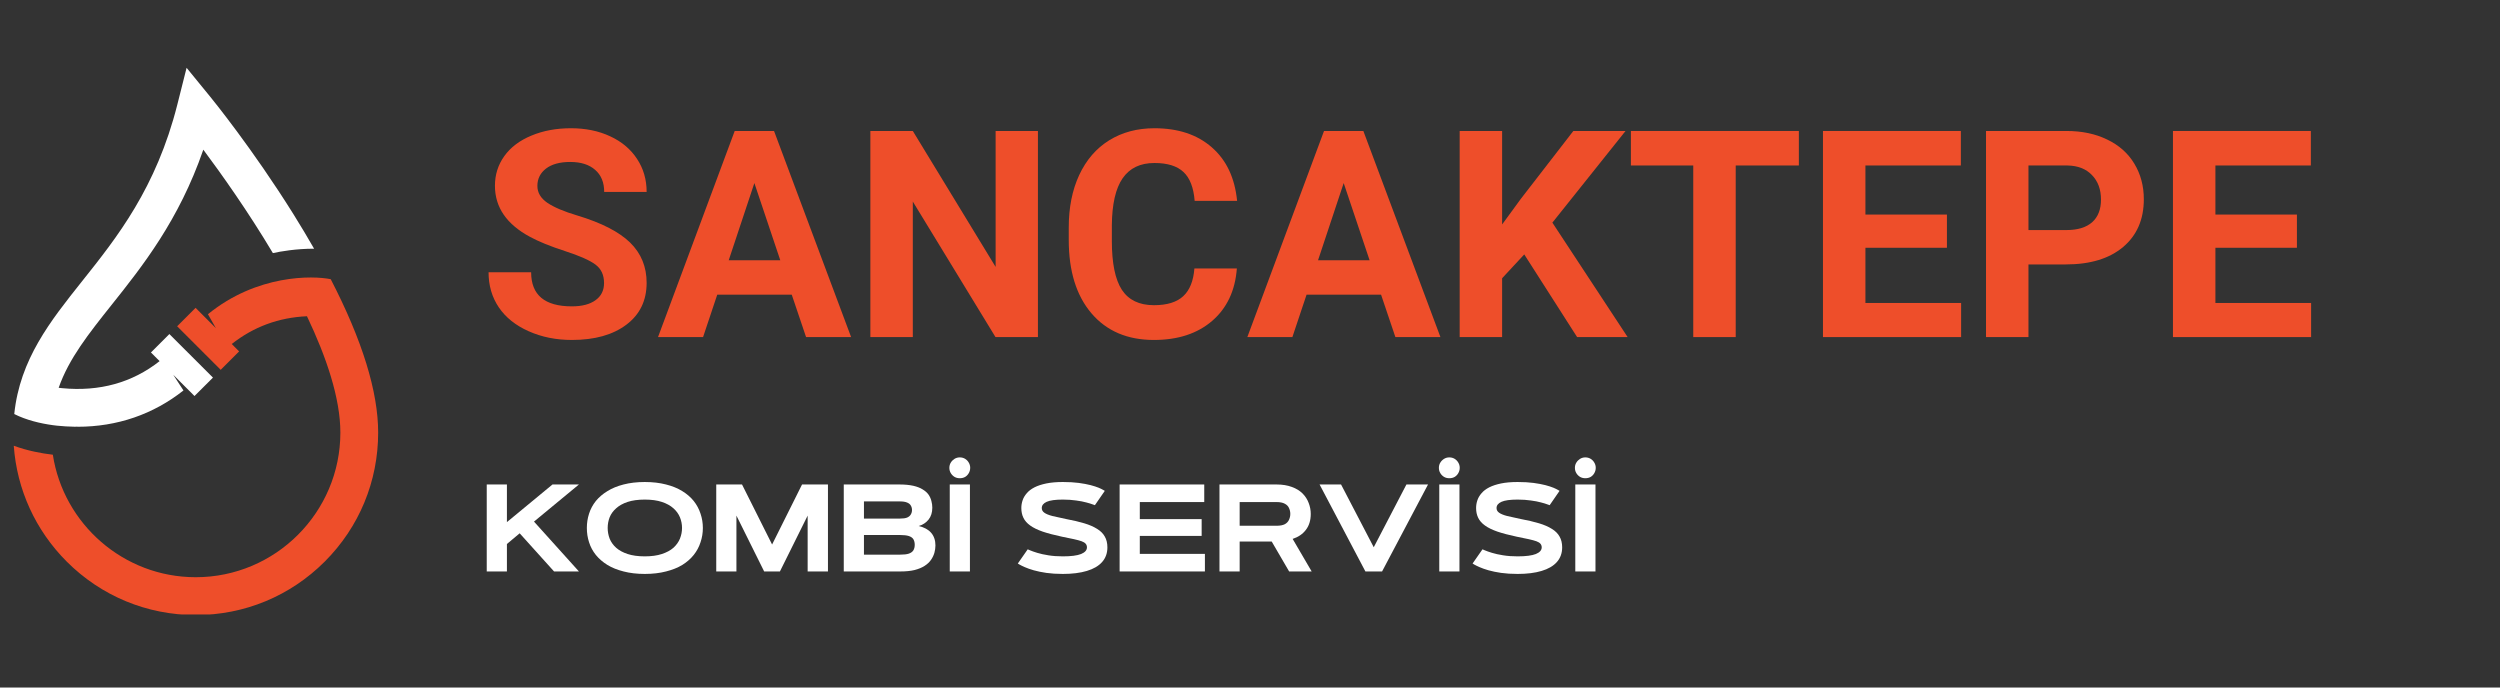 <svg xmlns="http://www.w3.org/2000/svg" xmlns:xlink="http://www.w3.org/1999/xlink" width="400" zoomAndPan="magnify" viewBox="0 0 300 82.5" height="110" preserveAspectRatio="xMidYMid meet" version="1.0"><rect x="0" y="0" width="300" height="82.5" fill="#333333" stroke="none"/><defs><g/><clipPath id="3c4942cb1b"><path d="M 1.652 33.297 L 45.379 33.297 L 45.379 73.738 L 1.652 73.738 Z M 1.652 33.297 " clip-rule="nonzero"/></clipPath><clipPath id="f85d9add0c"><path d="M 1.648 8.137 L 38 8.137 L 38 52 L 1.648 52 Z M 1.648 8.137 " clip-rule="nonzero"/></clipPath></defs><g fill="#ee4e2a" fill-opacity="1"><g transform="translate(57.455, 40.451)"><g><path d="M 15.031 -6.484 C 15.031 -7.453 14.688 -8.191 14 -8.703 C 13.32 -9.211 12.098 -9.754 10.328 -10.328 C 8.566 -10.898 7.172 -11.469 6.141 -12.031 C 3.336 -13.539 1.938 -15.582 1.938 -18.156 C 1.938 -19.488 2.312 -20.676 3.062 -21.719 C 3.812 -22.77 4.891 -23.586 6.297 -24.172 C 7.711 -24.766 9.301 -25.062 11.062 -25.062 C 12.82 -25.062 14.391 -24.738 15.766 -24.094 C 17.148 -23.457 18.223 -22.555 18.984 -21.391 C 19.754 -20.234 20.141 -18.91 20.141 -17.422 L 15.047 -17.422 C 15.047 -18.555 14.688 -19.438 13.969 -20.062 C 13.258 -20.695 12.258 -21.016 10.969 -21.016 C 9.727 -21.016 8.758 -20.75 8.062 -20.219 C 7.375 -19.688 7.031 -18.992 7.031 -18.141 C 7.031 -17.336 7.43 -16.66 8.234 -16.109 C 9.047 -15.566 10.238 -15.062 11.812 -14.594 C 14.719 -13.719 16.832 -12.633 18.156 -11.344 C 19.477 -10.051 20.141 -8.441 20.141 -6.516 C 20.141 -4.379 19.328 -2.703 17.703 -1.484 C 16.086 -0.266 13.91 0.344 11.172 0.344 C 9.273 0.344 7.547 -0.004 5.984 -0.703 C 4.422 -1.398 3.227 -2.352 2.406 -3.562 C 1.582 -4.781 1.172 -6.188 1.172 -7.781 L 6.281 -7.781 C 6.281 -5.051 7.91 -3.688 11.172 -3.688 C 12.379 -3.688 13.32 -3.93 14 -4.422 C 14.688 -4.91 15.031 -5.598 15.031 -6.484 Z M 15.031 -6.484 "/></g></g></g><g fill="#ee4e2a" fill-opacity="1"><g transform="translate(78.837, 40.451)"><g><path d="M 16.172 -5.094 L 7.234 -5.094 L 5.531 0 L 0.125 0 L 9.328 -24.734 L 14.047 -24.734 L 23.297 0 L 17.891 0 Z M 8.609 -9.219 L 14.797 -9.219 L 11.688 -18.484 Z M 8.609 -9.219 "/></g></g></g><g fill="#ee4e2a" fill-opacity="1"><g transform="translate(102.24, 40.451)"><g><path d="M 22.312 0 L 17.219 0 L 7.297 -16.266 L 7.297 0 L 2.203 0 L 2.203 -24.734 L 7.297 -24.734 L 17.234 -8.422 L 17.234 -24.734 L 22.312 -24.734 Z M 22.312 0 "/></g></g></g><g fill="#ee4e2a" fill-opacity="1"><g transform="translate(126.797, 40.451)"><g><path d="M 21.625 -8.234 C 21.426 -5.578 20.441 -3.484 18.672 -1.953 C 16.898 -0.422 14.566 0.344 11.672 0.344 C 8.492 0.344 5.992 -0.723 4.172 -2.859 C 2.359 -4.992 1.453 -7.926 1.453 -11.656 L 1.453 -13.156 C 1.453 -15.539 1.867 -17.633 2.703 -19.438 C 3.547 -21.25 4.742 -22.641 6.297 -23.609 C 7.859 -24.578 9.672 -25.062 11.734 -25.062 C 14.586 -25.062 16.883 -24.297 18.625 -22.766 C 20.375 -21.242 21.383 -19.102 21.656 -16.344 L 16.562 -16.344 C 16.438 -17.938 15.988 -19.094 15.219 -19.812 C 14.457 -20.531 13.297 -20.891 11.734 -20.891 C 10.035 -20.891 8.766 -20.281 7.922 -19.062 C 7.078 -17.844 6.645 -15.957 6.625 -13.406 L 6.625 -11.531 C 6.625 -8.863 7.023 -6.91 7.828 -5.672 C 8.641 -4.441 9.922 -3.828 11.672 -3.828 C 13.242 -3.828 14.414 -4.188 15.188 -4.906 C 15.969 -5.625 16.414 -6.734 16.531 -8.234 Z M 21.625 -8.234 "/></g></g></g><g fill="#ee4e2a" fill-opacity="1"><g transform="translate(149.555, 40.451)"><g><path d="M 16.172 -5.094 L 7.234 -5.094 L 5.531 0 L 0.125 0 L 9.328 -24.734 L 14.047 -24.734 L 23.297 0 L 17.891 0 Z M 8.609 -9.219 L 14.797 -9.219 L 11.688 -18.484 Z M 8.609 -9.219 "/></g></g></g><g fill="#ee4e2a" fill-opacity="1"><g transform="translate(172.957, 40.451)"><g><path d="M 9.953 -9.922 L 7.297 -7.062 L 7.297 0 L 2.203 0 L 2.203 -24.734 L 7.297 -24.734 L 7.297 -13.516 L 9.547 -16.594 L 15.844 -24.734 L 22.109 -24.734 L 13.328 -13.734 L 22.359 0 L 16.297 0 Z M 9.953 -9.922 "/></g></g></g><g fill="#ee4e2a" fill-opacity="1"><g transform="translate(195.035, 40.451)"><g><path d="M 20.828 -20.594 L 13.25 -20.594 L 13.25 0 L 8.156 0 L 8.156 -20.594 L 0.672 -20.594 L 0.672 -24.734 L 20.828 -24.734 Z M 20.828 -20.594 "/></g></g></g><g fill="#ee4e2a" fill-opacity="1"><g transform="translate(216.553, 40.451)"><g><path d="M 17.078 -10.719 L 7.297 -10.719 L 7.297 -4.094 L 18.781 -4.094 L 18.781 0 L 2.203 0 L 2.203 -24.734 L 18.75 -24.734 L 18.75 -20.594 L 7.297 -20.594 L 7.297 -14.703 L 17.078 -14.703 Z M 17.078 -10.719 "/></g></g></g><g fill="#ee4e2a" fill-opacity="1"><g transform="translate(236.118, 40.451)"><g><path d="M 7.297 -8.719 L 7.297 0 L 2.203 0 L 2.203 -24.734 L 11.859 -24.734 C 13.711 -24.734 15.344 -24.391 16.75 -23.703 C 18.164 -23.023 19.25 -22.062 20 -20.812 C 20.758 -19.562 21.141 -18.141 21.141 -16.547 C 21.141 -14.117 20.312 -12.207 18.656 -10.812 C 17 -9.414 14.703 -8.719 11.766 -8.719 Z M 7.297 -12.844 L 11.859 -12.844 C 13.203 -12.844 14.227 -13.156 14.938 -13.781 C 15.645 -14.414 16 -15.32 16 -16.5 C 16 -17.719 15.641 -18.695 14.922 -19.438 C 14.211 -20.188 13.227 -20.57 11.969 -20.594 L 7.297 -20.594 Z M 7.297 -12.844 "/></g></g></g><g fill="#ee4e2a" fill-opacity="1"><g transform="translate(258.552, 40.451)"><g><path d="M 17.078 -10.719 L 7.297 -10.719 L 7.297 -4.094 L 18.781 -4.094 L 18.781 0 L 2.203 0 L 2.203 -24.734 L 18.75 -24.734 L 18.75 -20.594 L 7.297 -20.594 L 7.297 -14.703 L 17.078 -14.703 Z M 17.078 -10.719 "/></g></g></g><g fill="#ffffff" fill-opacity="1"><g transform="translate(57.455, 68.575)"><g><path d="M 3.375 -5.922 L 8.844 -10.438 L 12.016 -10.438 L 6.625 -5.984 L 12.016 0 L 9.031 0 L 4.906 -4.578 L 3.375 -3.297 L 3.375 0 L 0.953 0 L 0.953 -10.438 L 3.375 -10.438 Z M 3.375 -5.922 "/></g></g><g transform="translate(69.766, 68.575)"><g><path d="M 7.609 0.297 C 6.66 0.297 5.812 0.195 5.062 0 C 4.32 -0.188 3.676 -0.445 3.125 -0.781 C 2.57 -1.125 2.109 -1.523 1.734 -1.984 C 1.367 -2.441 1.098 -2.945 0.922 -3.5 C 0.742 -4.051 0.656 -4.625 0.656 -5.219 C 0.656 -5.812 0.742 -6.383 0.922 -6.938 C 1.098 -7.488 1.367 -7.992 1.734 -8.453 C 2.109 -8.91 2.57 -9.305 3.125 -9.641 C 3.676 -9.984 4.32 -10.25 5.062 -10.438 C 5.812 -10.633 6.66 -10.734 7.609 -10.734 C 8.555 -10.734 9.406 -10.633 10.156 -10.438 C 10.906 -10.25 11.555 -9.984 12.109 -9.641 C 12.66 -9.305 13.117 -8.91 13.484 -8.453 C 13.848 -7.992 14.117 -7.488 14.297 -6.938 C 14.484 -6.383 14.578 -5.812 14.578 -5.219 C 14.578 -4.625 14.484 -4.051 14.297 -3.5 C 14.117 -2.945 13.848 -2.441 13.484 -1.984 C 13.117 -1.523 12.66 -1.125 12.109 -0.781 C 11.555 -0.445 10.906 -0.188 10.156 0 C 9.406 0.195 8.555 0.297 7.609 0.297 Z M 7.609 -1.812 C 8.41 -1.812 9.094 -1.906 9.656 -2.094 C 10.227 -2.281 10.691 -2.531 11.047 -2.844 C 11.398 -3.164 11.66 -3.531 11.828 -3.938 C 11.992 -4.352 12.078 -4.781 12.078 -5.219 C 12.078 -5.664 11.992 -6.094 11.828 -6.5 C 11.66 -6.906 11.398 -7.266 11.047 -7.578 C 10.691 -7.898 10.227 -8.156 9.656 -8.344 C 9.094 -8.531 8.41 -8.625 7.609 -8.625 C 6.805 -8.625 6.117 -8.531 5.547 -8.344 C 4.984 -8.156 4.523 -7.898 4.172 -7.578 C 3.816 -7.266 3.555 -6.906 3.391 -6.5 C 3.234 -6.094 3.156 -5.664 3.156 -5.219 C 3.156 -4.781 3.234 -4.352 3.391 -3.938 C 3.555 -3.531 3.816 -3.164 4.172 -2.844 C 4.523 -2.531 4.984 -2.281 5.547 -2.094 C 6.117 -1.906 6.805 -1.812 7.609 -1.812 Z M 7.609 -1.812 "/></g></g><g transform="translate(84.996, 68.575)"><g><path d="M 4.047 -10.438 L 7.656 -3.234 L 11.25 -10.438 L 14.359 -10.438 L 14.359 0 L 11.922 0 L 11.922 -6.703 L 8.594 0 L 6.703 0 L 3.375 -6.703 L 3.375 0 L 0.953 0 L 0.953 -10.438 Z M 4.047 -10.438 "/></g></g><g transform="translate(100.299, 68.575)"><g><path d="M 7.734 0 L 0.953 0 L 0.953 -10.438 L 7.625 -10.438 C 8.281 -10.438 8.836 -10.383 9.297 -10.281 C 9.754 -10.176 10.129 -10.031 10.422 -9.844 C 10.723 -9.664 10.957 -9.457 11.125 -9.219 C 11.289 -8.977 11.406 -8.723 11.469 -8.453 C 11.539 -8.191 11.578 -7.926 11.578 -7.656 C 11.578 -7.07 11.426 -6.594 11.125 -6.219 C 10.82 -5.844 10.426 -5.586 9.938 -5.453 C 10.594 -5.305 11.094 -5.035 11.438 -4.641 C 11.781 -4.242 11.953 -3.738 11.953 -3.125 C 11.953 -2.832 11.91 -2.535 11.828 -2.234 C 11.742 -1.941 11.609 -1.66 11.422 -1.391 C 11.234 -1.117 10.977 -0.879 10.656 -0.672 C 10.332 -0.461 9.93 -0.297 9.453 -0.172 C 8.973 -0.055 8.398 0 7.734 0 Z M 3.375 -2.016 L 7.672 -2.016 C 8.148 -2.016 8.516 -2.055 8.766 -2.141 C 9.023 -2.234 9.207 -2.367 9.312 -2.547 C 9.414 -2.723 9.469 -2.941 9.469 -3.203 C 9.469 -3.461 9.414 -3.68 9.312 -3.859 C 9.207 -4.035 9.023 -4.164 8.766 -4.25 C 8.516 -4.332 8.148 -4.375 7.672 -4.375 L 3.375 -4.375 Z M 3.375 -6.344 L 7.672 -6.344 C 8.055 -6.344 8.352 -6.383 8.562 -6.469 C 8.77 -6.562 8.914 -6.688 9 -6.844 C 9.094 -7 9.141 -7.176 9.141 -7.375 C 9.141 -7.57 9.094 -7.75 9 -7.906 C 8.914 -8.062 8.77 -8.18 8.562 -8.266 C 8.352 -8.359 8.055 -8.406 7.672 -8.406 L 3.375 -8.406 Z M 3.375 -6.344 "/></g></g><g transform="translate(112.908, 68.575)"><g><path d="M 1.062 0 L 1.062 -10.438 L 3.484 -10.438 L 3.484 0 Z M 1.016 -12.438 C 1.016 -12.664 1.07 -12.875 1.188 -13.062 C 1.301 -13.25 1.453 -13.398 1.641 -13.516 C 1.828 -13.629 2.035 -13.688 2.266 -13.688 C 2.504 -13.688 2.719 -13.629 2.906 -13.516 C 3.094 -13.398 3.238 -13.25 3.344 -13.062 C 3.457 -12.875 3.516 -12.664 3.516 -12.438 C 3.516 -12.207 3.457 -11.992 3.344 -11.797 C 3.238 -11.609 3.094 -11.457 2.906 -11.344 C 2.719 -11.238 2.504 -11.188 2.266 -11.188 C 2.035 -11.188 1.828 -11.238 1.641 -11.344 C 1.453 -11.457 1.301 -11.609 1.188 -11.797 C 1.07 -11.992 1.016 -12.207 1.016 -12.438 Z M 1.016 -12.438 "/></g></g><g transform="translate(117.451, 68.575)"><g/></g><g transform="translate(121.622, 68.575)"><g><path d="M 10.953 -9.672 L 9.766 -7.953 C 9.766 -7.953 9.676 -7.984 9.5 -8.047 C 9.32 -8.117 9.066 -8.195 8.734 -8.281 C 8.398 -8.375 7.992 -8.453 7.516 -8.516 C 7.047 -8.586 6.516 -8.625 5.922 -8.625 C 5.023 -8.625 4.379 -8.535 3.984 -8.359 C 3.586 -8.18 3.391 -7.93 3.391 -7.609 C 3.391 -7.379 3.492 -7.191 3.703 -7.047 C 3.91 -6.898 4.227 -6.77 4.656 -6.656 C 5.082 -6.551 5.625 -6.43 6.281 -6.297 C 7.125 -6.141 7.859 -5.969 8.484 -5.781 C 9.109 -5.594 9.625 -5.367 10.031 -5.109 C 10.445 -4.859 10.754 -4.551 10.953 -4.188 C 11.16 -3.832 11.266 -3.398 11.266 -2.891 C 11.266 -2.191 11.051 -1.602 10.625 -1.125 C 10.207 -0.656 9.598 -0.301 8.797 -0.062 C 8.004 0.176 7.047 0.297 5.922 0.297 C 5.18 0.297 4.52 0.254 3.938 0.172 C 3.363 0.086 2.859 -0.016 2.422 -0.141 C 1.992 -0.266 1.641 -0.391 1.359 -0.516 C 1.078 -0.641 0.863 -0.742 0.719 -0.828 C 0.582 -0.91 0.516 -0.953 0.516 -0.953 L 1.703 -2.656 C 1.703 -2.656 1.801 -2.613 2 -2.531 C 2.195 -2.445 2.477 -2.348 2.844 -2.234 C 3.219 -2.117 3.664 -2.02 4.188 -1.938 C 4.707 -1.852 5.285 -1.812 5.922 -1.812 C 6.91 -1.812 7.641 -1.906 8.109 -2.094 C 8.578 -2.289 8.812 -2.555 8.812 -2.891 C 8.812 -3.066 8.758 -3.211 8.656 -3.328 C 8.562 -3.441 8.398 -3.539 8.172 -3.625 C 7.941 -3.707 7.633 -3.789 7.25 -3.875 C 6.863 -3.957 6.383 -4.055 5.812 -4.172 C 4.895 -4.367 4.125 -4.57 3.5 -4.781 C 2.875 -5 2.375 -5.242 2 -5.516 C 1.625 -5.785 1.352 -6.094 1.188 -6.438 C 1.02 -6.781 0.938 -7.172 0.938 -7.609 C 0.938 -7.93 0.988 -8.242 1.094 -8.547 C 1.195 -8.848 1.363 -9.129 1.594 -9.391 C 1.82 -9.66 2.129 -9.895 2.516 -10.094 C 2.898 -10.289 3.375 -10.445 3.938 -10.562 C 4.5 -10.676 5.16 -10.734 5.922 -10.734 C 6.648 -10.734 7.285 -10.695 7.828 -10.625 C 8.379 -10.551 8.852 -10.461 9.25 -10.359 C 9.645 -10.254 9.969 -10.148 10.219 -10.047 C 10.469 -9.941 10.648 -9.852 10.766 -9.781 C 10.891 -9.707 10.953 -9.672 10.953 -9.672 Z M 10.953 -9.672 "/></g></g><g transform="translate(133.401, 68.575)"><g><path d="M 3.375 -6.281 L 10.797 -6.281 L 10.797 -4.266 L 3.375 -4.266 L 3.375 -2.109 L 11.188 -2.109 L 11.188 0 L 0.953 0 L 0.953 -10.438 L 11.109 -10.438 L 11.109 -8.328 L 3.375 -8.328 Z M 3.375 -6.281 "/></g></g><g transform="translate(145.384, 68.575)"><g><path d="M 3.375 0 L 0.953 0 L 0.953 -10.438 L 7.797 -10.438 C 8.504 -10.438 9.117 -10.336 9.641 -10.141 C 10.16 -9.953 10.586 -9.691 10.922 -9.359 C 11.254 -9.023 11.5 -8.645 11.656 -8.219 C 11.82 -7.801 11.906 -7.363 11.906 -6.906 C 11.906 -6.133 11.711 -5.5 11.328 -5 C 10.953 -4.5 10.422 -4.133 9.734 -3.906 L 12.016 0 L 9.312 0 L 7.219 -3.594 L 3.375 -3.594 Z M 7.797 -8.328 L 3.375 -8.328 L 3.375 -5.484 L 7.797 -5.484 C 8.223 -5.484 8.555 -5.547 8.797 -5.672 C 9.035 -5.805 9.203 -5.984 9.297 -6.203 C 9.398 -6.422 9.453 -6.656 9.453 -6.906 C 9.453 -7.156 9.398 -7.391 9.297 -7.609 C 9.203 -7.828 9.035 -8 8.797 -8.125 C 8.555 -8.258 8.223 -8.328 7.797 -8.328 Z M 7.797 -8.328 "/></g></g><g transform="translate(158.052, 68.575)"><g><path d="M 6.797 -2.906 L 10.719 -10.438 L 13.312 -10.438 L 7.797 0 L 5.797 0 L 0.297 -10.438 L 2.875 -10.438 Z M 6.797 -2.906 "/></g></g><g transform="translate(171.651, 68.575)"><g><path d="M 1.062 0 L 1.062 -10.438 L 3.484 -10.438 L 3.484 0 Z M 1.016 -12.438 C 1.016 -12.664 1.07 -12.875 1.188 -13.062 C 1.301 -13.25 1.453 -13.398 1.641 -13.516 C 1.828 -13.629 2.035 -13.688 2.266 -13.688 C 2.504 -13.688 2.719 -13.629 2.906 -13.516 C 3.094 -13.398 3.238 -13.25 3.344 -13.062 C 3.457 -12.875 3.516 -12.664 3.516 -12.438 C 3.516 -12.207 3.457 -11.992 3.344 -11.797 C 3.238 -11.609 3.094 -11.457 2.906 -11.344 C 2.719 -11.238 2.504 -11.188 2.266 -11.188 C 2.035 -11.188 1.828 -11.238 1.641 -11.344 C 1.453 -11.457 1.301 -11.609 1.188 -11.797 C 1.07 -11.992 1.016 -12.207 1.016 -12.438 Z M 1.016 -12.438 "/></g></g><g transform="translate(176.194, 68.575)"><g><path d="M 10.953 -9.672 L 9.766 -7.953 C 9.766 -7.953 9.676 -7.984 9.5 -8.047 C 9.32 -8.117 9.066 -8.195 8.734 -8.281 C 8.398 -8.375 7.992 -8.453 7.516 -8.516 C 7.047 -8.586 6.516 -8.625 5.922 -8.625 C 5.023 -8.625 4.379 -8.535 3.984 -8.359 C 3.586 -8.18 3.391 -7.93 3.391 -7.609 C 3.391 -7.379 3.492 -7.191 3.703 -7.047 C 3.91 -6.898 4.227 -6.77 4.656 -6.656 C 5.082 -6.551 5.625 -6.43 6.281 -6.297 C 7.125 -6.141 7.859 -5.969 8.484 -5.781 C 9.109 -5.594 9.625 -5.367 10.031 -5.109 C 10.445 -4.859 10.754 -4.551 10.953 -4.188 C 11.16 -3.832 11.266 -3.398 11.266 -2.891 C 11.266 -2.191 11.051 -1.602 10.625 -1.125 C 10.207 -0.656 9.598 -0.301 8.797 -0.062 C 8.004 0.176 7.047 0.297 5.922 0.297 C 5.18 0.297 4.52 0.254 3.938 0.172 C 3.363 0.086 2.859 -0.016 2.422 -0.141 C 1.992 -0.266 1.641 -0.391 1.359 -0.516 C 1.078 -0.641 0.863 -0.742 0.719 -0.828 C 0.582 -0.91 0.516 -0.953 0.516 -0.953 L 1.703 -2.656 C 1.703 -2.656 1.801 -2.613 2 -2.531 C 2.195 -2.445 2.477 -2.348 2.844 -2.234 C 3.219 -2.117 3.664 -2.02 4.188 -1.938 C 4.707 -1.852 5.285 -1.812 5.922 -1.812 C 6.91 -1.812 7.641 -1.906 8.109 -2.094 C 8.578 -2.289 8.812 -2.555 8.812 -2.891 C 8.812 -3.066 8.758 -3.211 8.656 -3.328 C 8.562 -3.441 8.398 -3.539 8.172 -3.625 C 7.941 -3.707 7.633 -3.789 7.25 -3.875 C 6.863 -3.957 6.383 -4.055 5.812 -4.172 C 4.895 -4.367 4.125 -4.57 3.5 -4.781 C 2.875 -5 2.375 -5.242 2 -5.516 C 1.625 -5.785 1.352 -6.094 1.188 -6.438 C 1.02 -6.781 0.938 -7.172 0.938 -7.609 C 0.938 -7.93 0.988 -8.242 1.094 -8.547 C 1.195 -8.848 1.363 -9.129 1.594 -9.391 C 1.82 -9.66 2.129 -9.895 2.516 -10.094 C 2.898 -10.289 3.375 -10.445 3.938 -10.562 C 4.5 -10.676 5.16 -10.734 5.922 -10.734 C 6.648 -10.734 7.285 -10.695 7.828 -10.625 C 8.379 -10.551 8.852 -10.461 9.25 -10.359 C 9.645 -10.254 9.969 -10.148 10.219 -10.047 C 10.469 -9.941 10.648 -9.852 10.766 -9.781 C 10.891 -9.707 10.953 -9.672 10.953 -9.672 Z M 10.953 -9.672 "/></g></g><g transform="translate(187.973, 68.575)"><g><path d="M 1.062 0 L 1.062 -10.438 L 3.484 -10.438 L 3.484 0 Z M 1.016 -12.438 C 1.016 -12.664 1.07 -12.875 1.188 -13.062 C 1.301 -13.25 1.453 -13.398 1.641 -13.516 C 1.828 -13.629 2.035 -13.688 2.266 -13.688 C 2.504 -13.688 2.719 -13.629 2.906 -13.516 C 3.094 -13.398 3.238 -13.25 3.344 -13.062 C 3.457 -12.875 3.516 -12.664 3.516 -12.438 C 3.516 -12.207 3.457 -11.992 3.344 -11.797 C 3.238 -11.609 3.094 -11.457 2.906 -11.344 C 2.719 -11.238 2.504 -11.188 2.266 -11.188 C 2.035 -11.188 1.828 -11.238 1.641 -11.344 C 1.453 -11.457 1.301 -11.609 1.188 -11.797 C 1.07 -11.992 1.016 -12.207 1.016 -12.438 Z M 1.016 -12.438 "/></g></g></g><g clip-path="url(#3c4942cb1b)"><path fill="#ee4e2a" d="M 39.688 33.504 C 37.539 33.059 30.828 32.918 24.953 37.707 L 25.906 39.379 L 23.469 36.941 L 21.258 39.152 L 26.484 44.379 L 28.695 42.168 L 27.809 41.281 C 30.426 39.215 33.449 38.098 36.836 37.949 C 39.18 42.867 40.844 47.805 40.844 51.91 C 40.844 61.48 33.059 69.266 23.488 69.266 C 14.824 69.266 7.621 62.879 6.34 54.566 C 4.969 54.406 3.293 54.094 1.652 53.488 C 2.027 58.742 4.25 63.629 8.008 67.391 C 12.145 71.527 17.641 73.805 23.488 73.805 C 29.336 73.805 34.832 71.527 38.969 67.391 C 43.105 63.258 45.379 57.758 45.379 51.91 C 45.379 46.988 43.469 40.816 39.688 33.504 " fill-opacity="1" fill-rule="nonzero"/></g><g clip-path="url(#f85d9add0c)"><path fill="#ffffff" d="M 6.852 51.082 C 7.562 51.156 8.262 51.195 8.957 51.207 C 9.074 51.203 9.188 51.203 9.289 51.199 L 9.289 51.211 C 9.297 51.211 9.305 51.211 9.312 51.211 C 14.059 51.211 18.383 49.727 22.016 46.855 L 20.789 44.973 L 23.34 47.523 L 25.555 45.312 L 20.324 40.086 L 18.113 42.297 L 19.152 43.336 C 15.867 45.922 11.945 47.012 7.469 46.582 C 7.324 46.566 7.18 46.551 7.039 46.535 C 8.27 43.02 10.645 40.039 13.414 36.559 C 17.059 31.984 21.473 26.441 24.398 17.961 C 26.57 20.875 29.758 25.359 32.746 30.371 C 33.68 30.168 35.547 29.84 37.691 29.844 C 36.926 28.504 36.105 27.133 35.227 25.723 C 30.301 17.836 25.449 11.883 25.246 11.633 L 22.391 8.137 L 21.289 12.512 C 18.754 22.57 14.031 28.5 9.863 33.73 C 6.031 38.543 2.391 43.113 1.711 49.684 C 3.148 50.414 4.852 50.816 6.344 51.02 C 6.512 51.043 6.68 51.062 6.852 51.082 " fill-opacity="1" fill-rule="nonzero"/></g></svg>